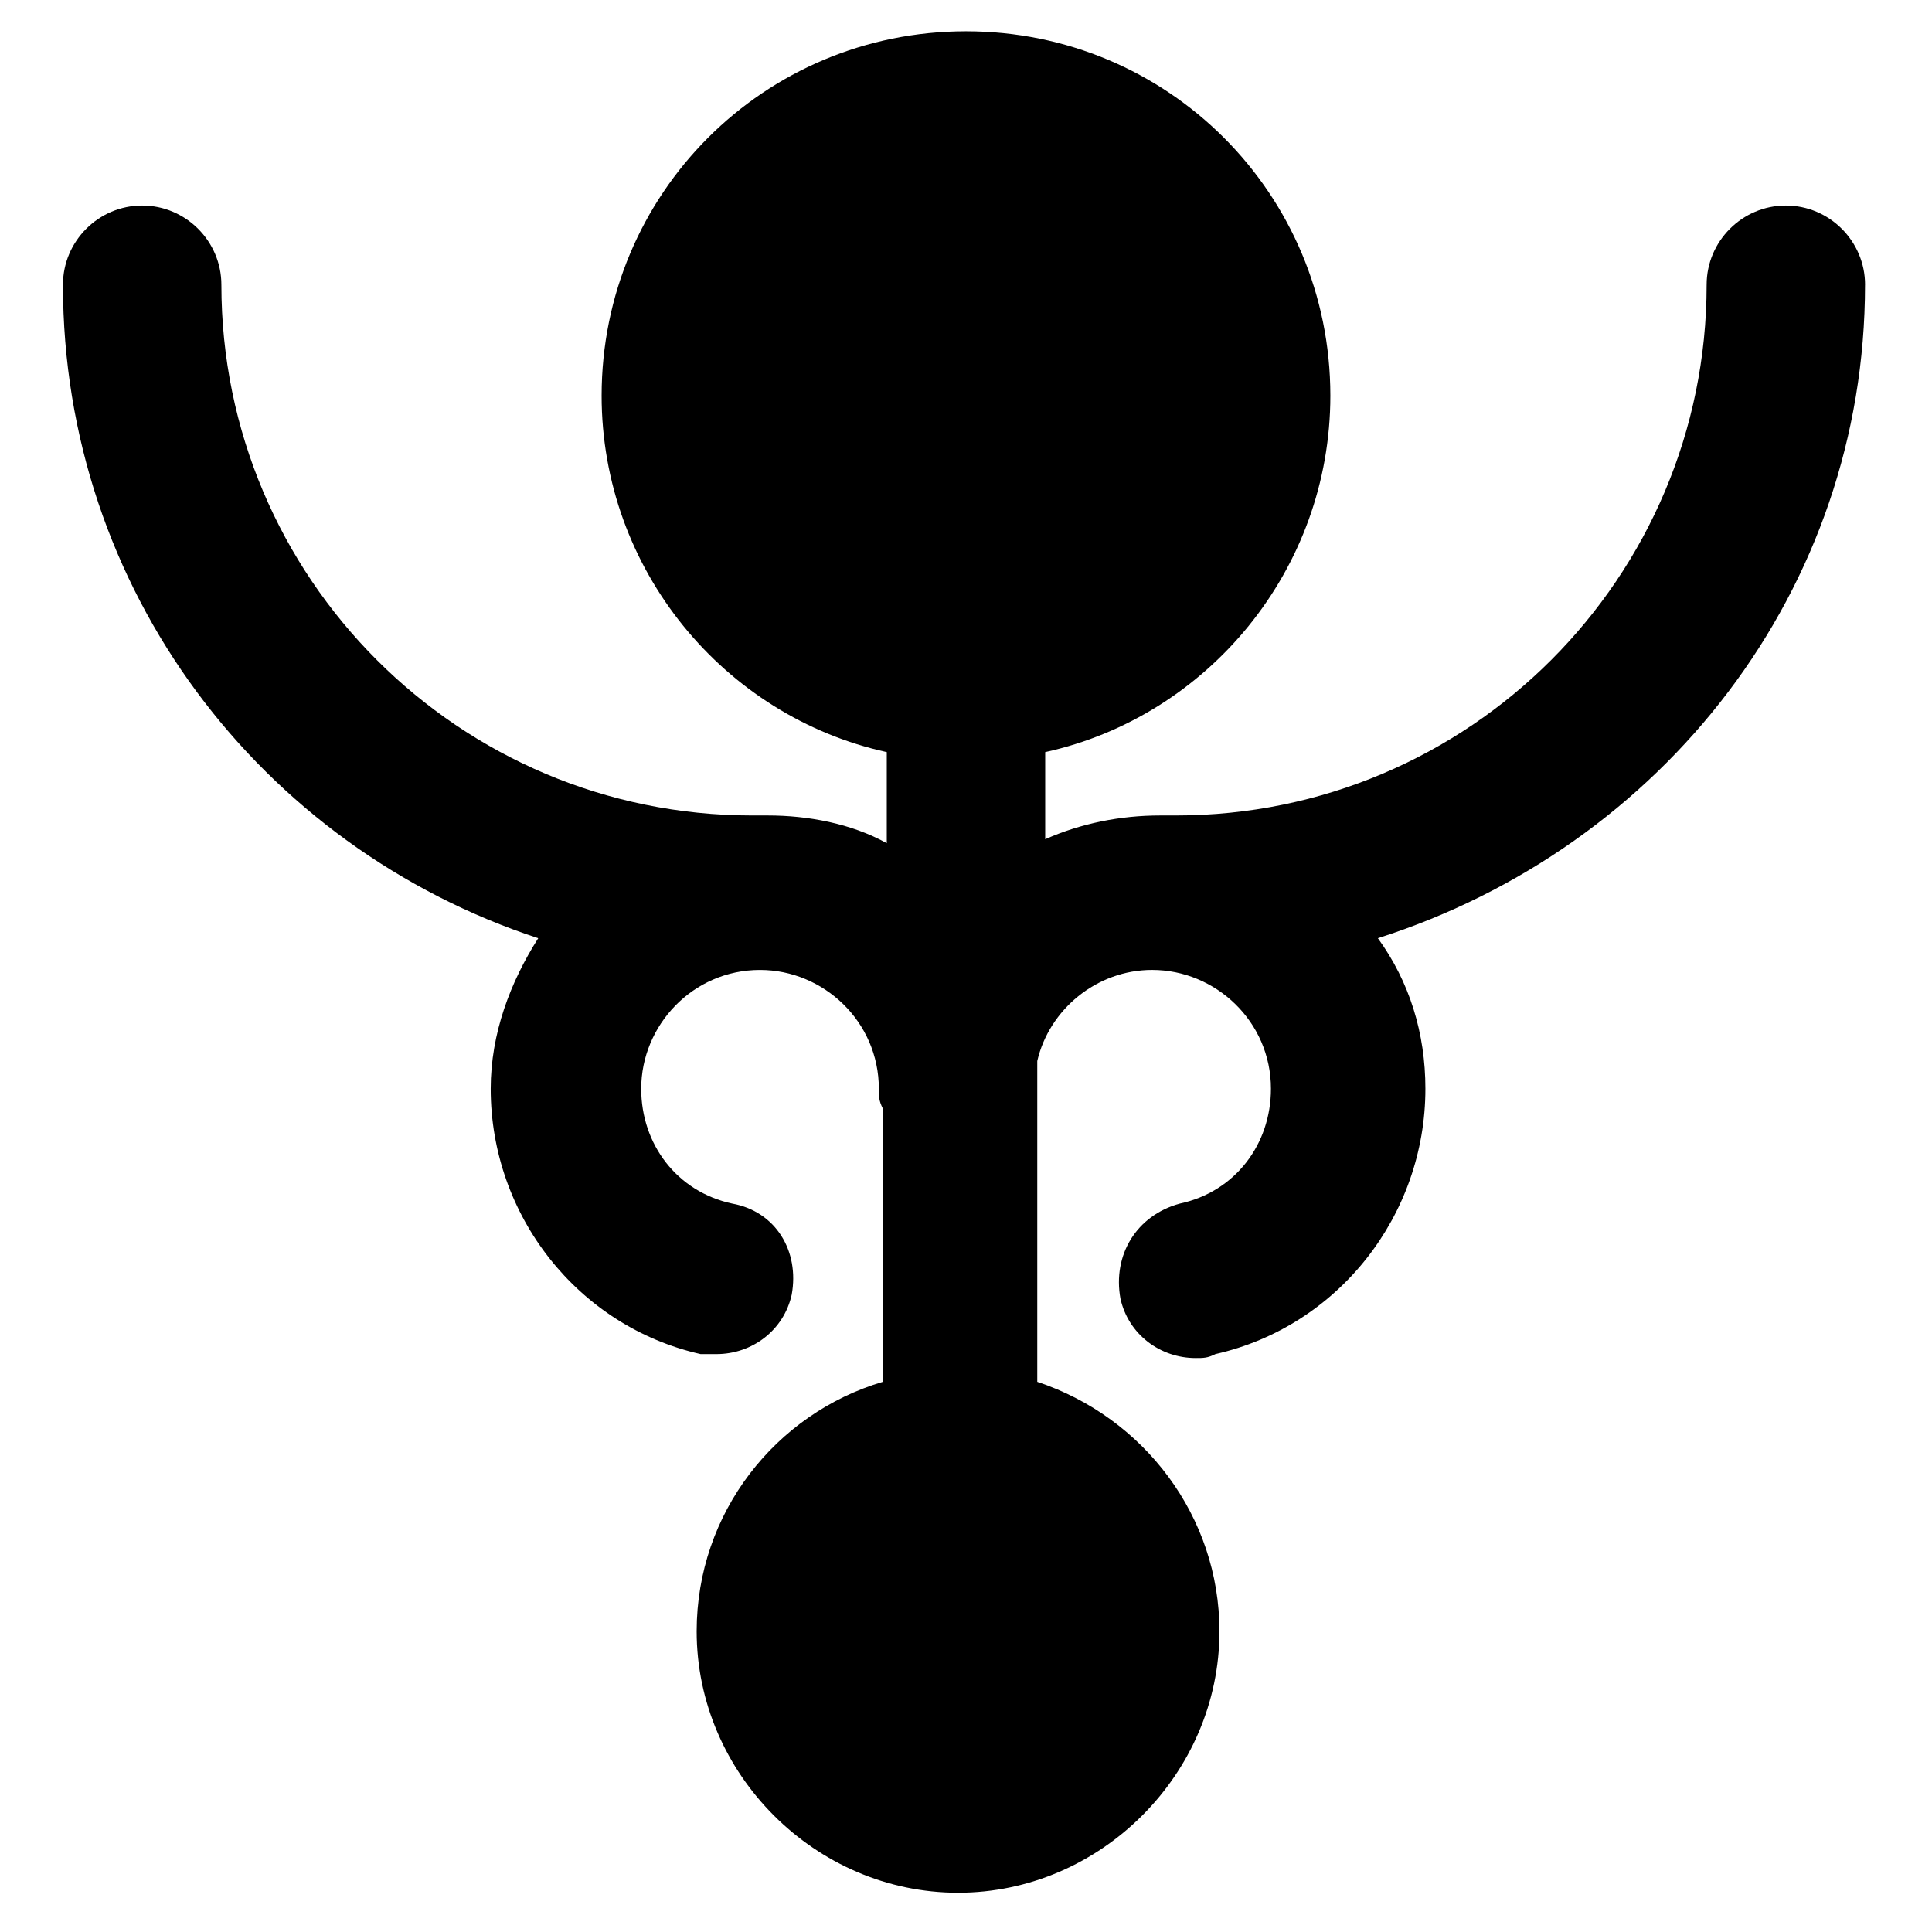 <?xml version="1.0" encoding="UTF-8"?>
<!-- Uploaded to: ICON Repo, www.svgrepo.com, Generator: ICON Repo Mixer Tools -->
<svg fill="#000000" width="800px" height="800px" version="1.1" viewBox="144 144 512 512" xmlns="http://www.w3.org/2000/svg">
 <path d="m638.26 219.46c0-11.547-9.445-20.992-20.992-20.992s-20.992 9.445-20.992 20.992c0 77.672-62.977 140.65-140.65 140.65h-1.051-3.148c-10.496 0-20.992 2.098-30.438 6.297v-23.09c43.035-9.445 75.57-48.281 75.57-94.465 0-53.531-43.035-96.562-96.562-96.562-53.531 0-96.562 43.035-96.562 96.562 0 46.184 32.539 85.02 75.57 94.465v24.141c-9.445-5.246-20.992-7.348-31.488-7.348h-3.148-1.051c-77.672 0-140.65-62.977-140.65-140.65 0-11.547-9.445-20.992-20.992-20.992s-20.992 9.445-20.992 20.992c0 80.82 52.48 149.04 125.95 173.18-7.348 11.547-12.594 25.191-12.594 39.887 0 33.586 23.09 62.977 55.629 70.324h4.199c9.445 0 17.844-6.297 19.941-15.742 2.098-11.547-4.199-22.043-15.742-24.141-14.695-3.148-24.141-15.742-24.141-30.438 0-16.793 13.645-31.488 31.488-31.488 16.793 0 31.488 13.645 31.488 31.488 0 2.098 0 3.148 1.051 5.246v72.422c-28.34 8.398-49.332 34.637-49.332 66.125 0 37.785 31.488 69.273 69.273 69.273 37.785 0 69.273-31.488 69.273-69.273 0-30.438-19.941-56.68-48.281-66.125v-85.02c3.148-13.645 15.742-24.141 30.438-24.141 16.793 0 31.488 13.645 31.488 31.488 0 14.695-9.445 27.289-24.141 30.438-11.547 3.148-17.844 13.645-15.742 25.191 2.098 9.445 10.496 15.742 19.941 15.742 2.098 0 3.148 0 5.246-1.051 32.539-7.348 55.629-36.734 55.629-70.324 0-14.695-4.199-28.34-12.594-39.887 75.574-24.133 129.1-92.359 129.1-173.18z"/>
</svg>